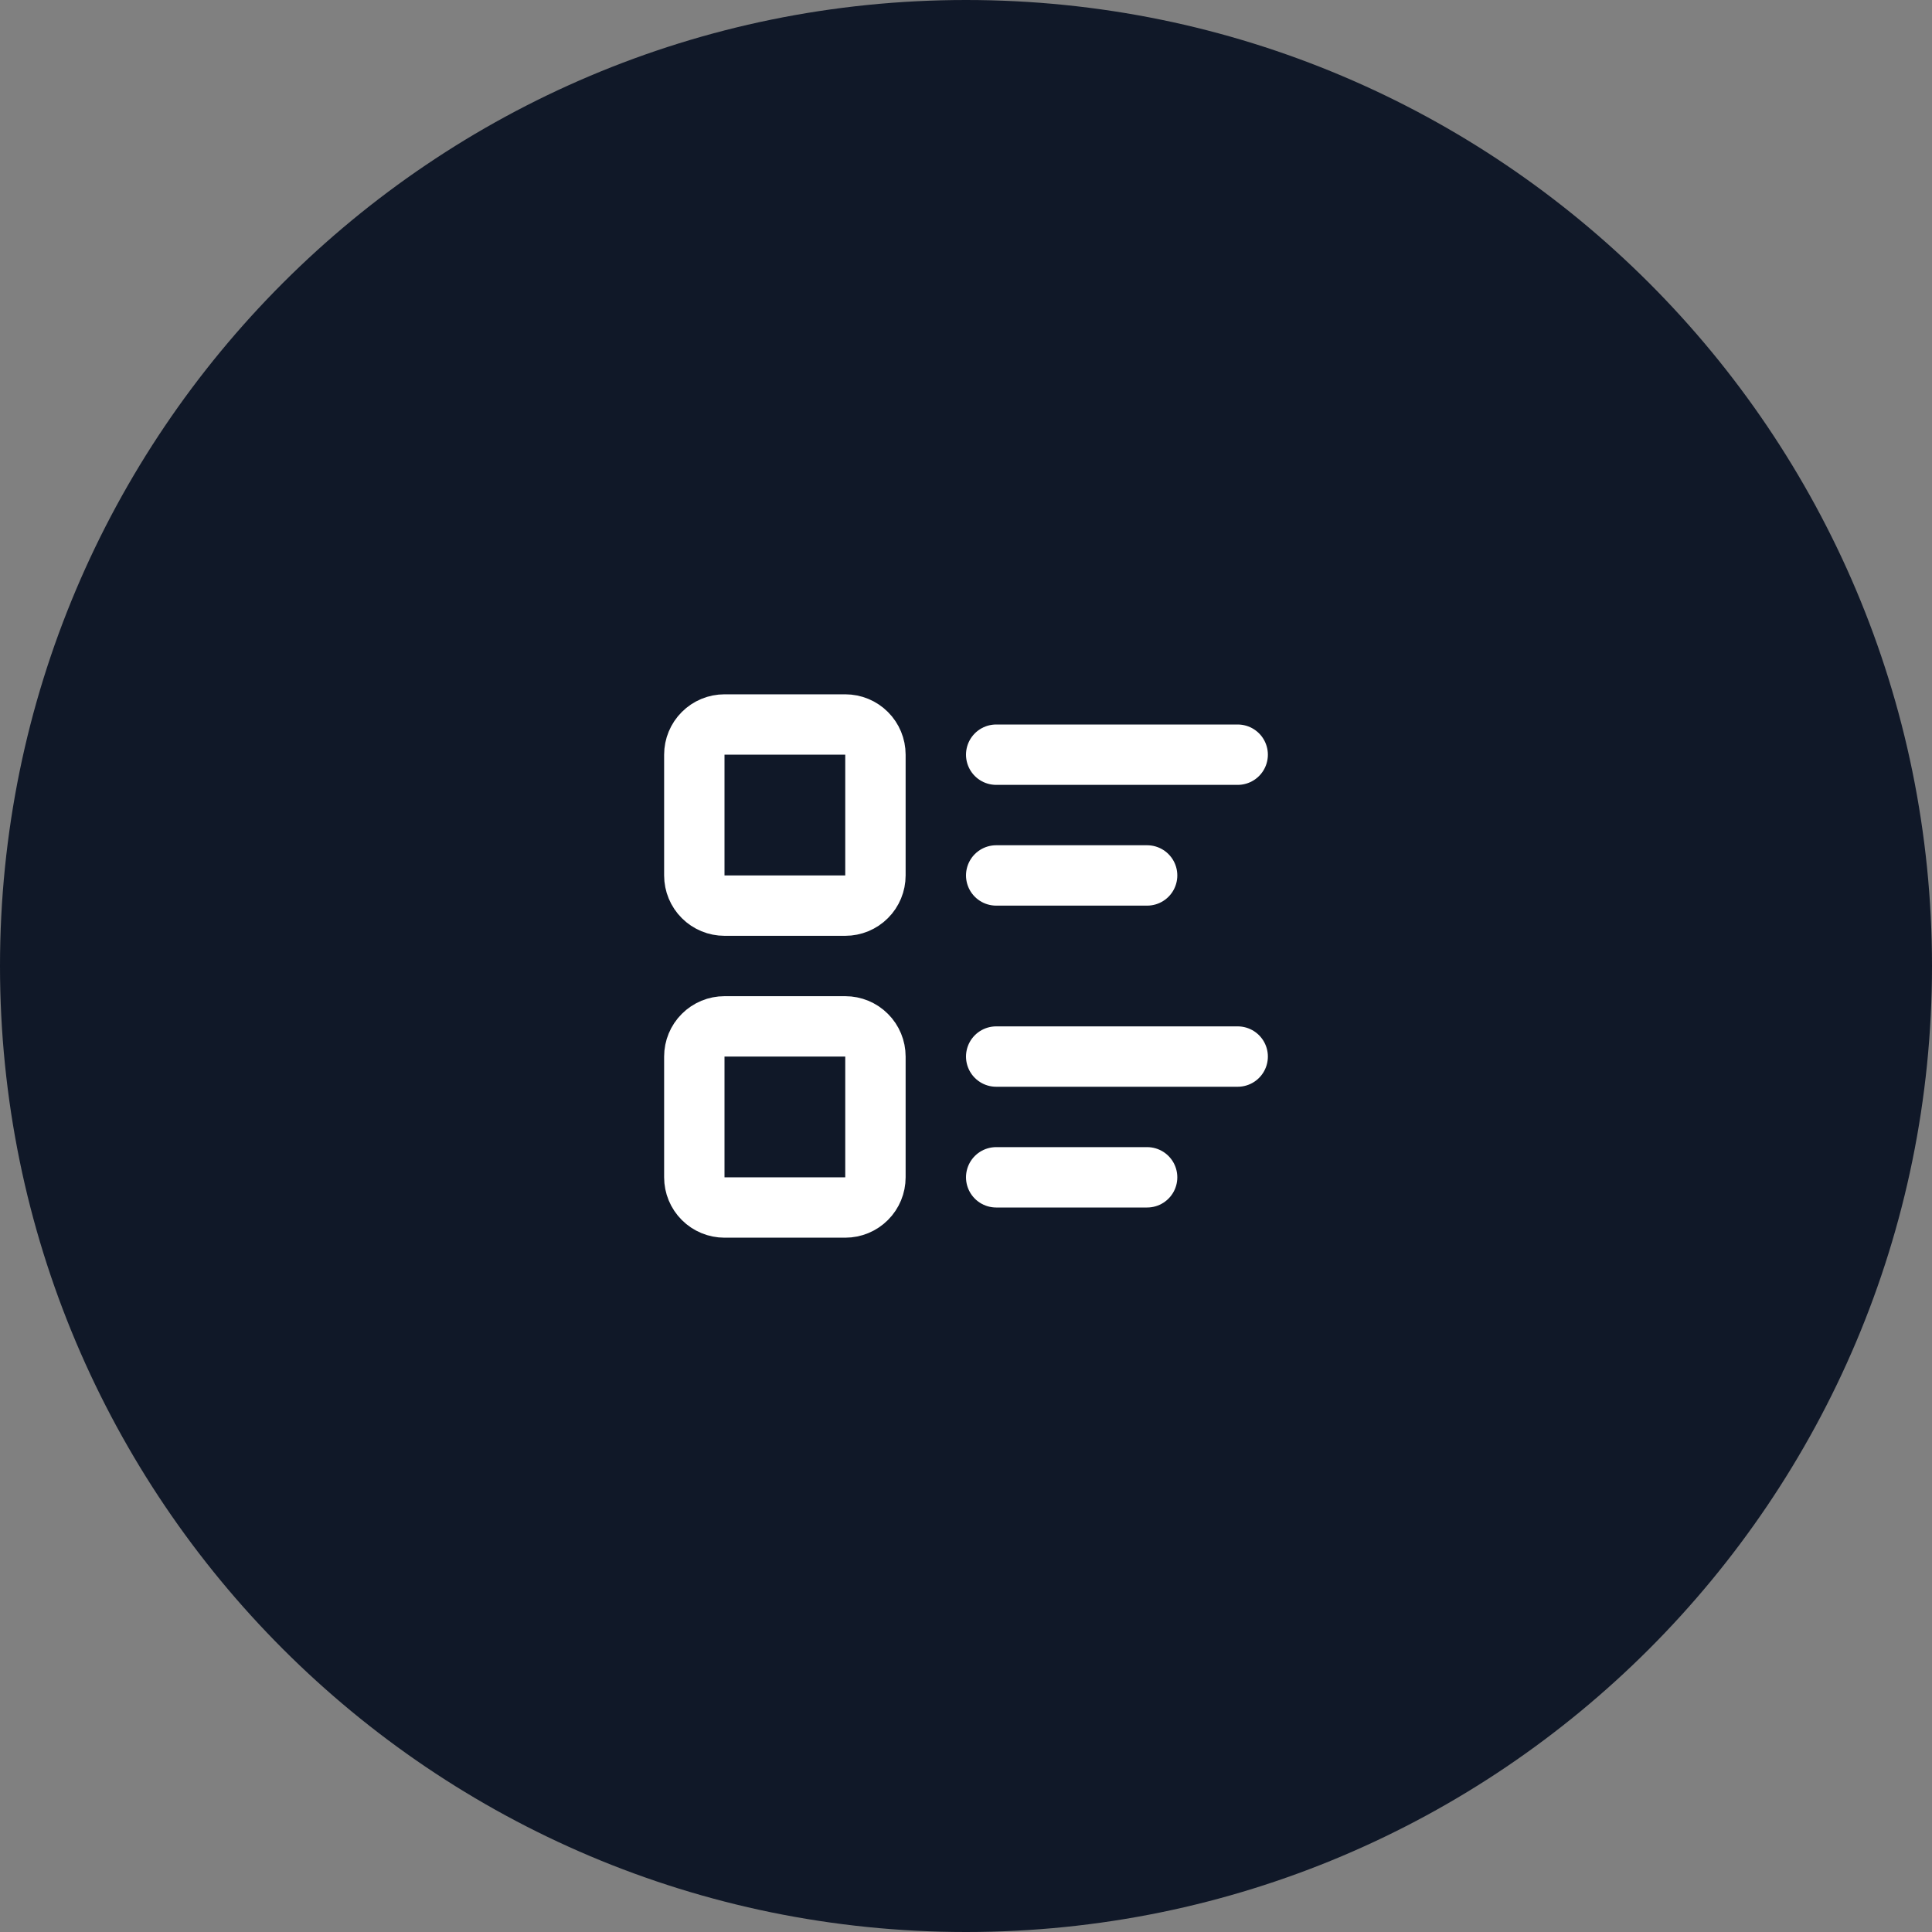 <svg width="64" height="64" viewBox="0 0 64 64" fill="none" xmlns="http://www.w3.org/2000/svg">
<rect x="0" y="0" width="64" height="64" fill="#808080" stroke="none"/>
<path d="M0 32C0 14.327 14.327 0 32 0C49.673 0 64 14.327 64 32C64 49.673 49.673 64 32 64C14.327 64 0 49.673 0 32Z" fill="#101828"/>
<path d="M33 25H41M33 29H38M33 35H41M33 39H38M23 25C23 24.735 23.105 24.48 23.293 24.293C23.48 24.105 23.735 24 24 24H28C28.265 24 28.52 24.105 28.707 24.293C28.895 24.48 29 24.735 29 25V29C29 29.265 28.895 29.52 28.707 29.707C28.52 29.895 28.265 30 28 30H24C23.735 30 23.48 29.895 23.293 29.707C23.105 29.52 23 29.265 23 29V25ZM23 35C23 34.735 23.105 34.48 23.293 34.293C23.48 34.105 23.735 34 24 34H28C28.265 34 28.52 34.105 28.707 34.293C28.895 34.48 29 34.735 29 35V39C29 39.265 28.895 39.52 28.707 39.707C28.52 39.895 28.265 40 28 40H24C23.735 40 23.48 39.895 23.293 39.707C23.105 39.52 23 39.265 23 39V35Z" stroke="white" stroke-width="2" stroke-linecap="round" stroke-linejoin="round"/>
</svg>
